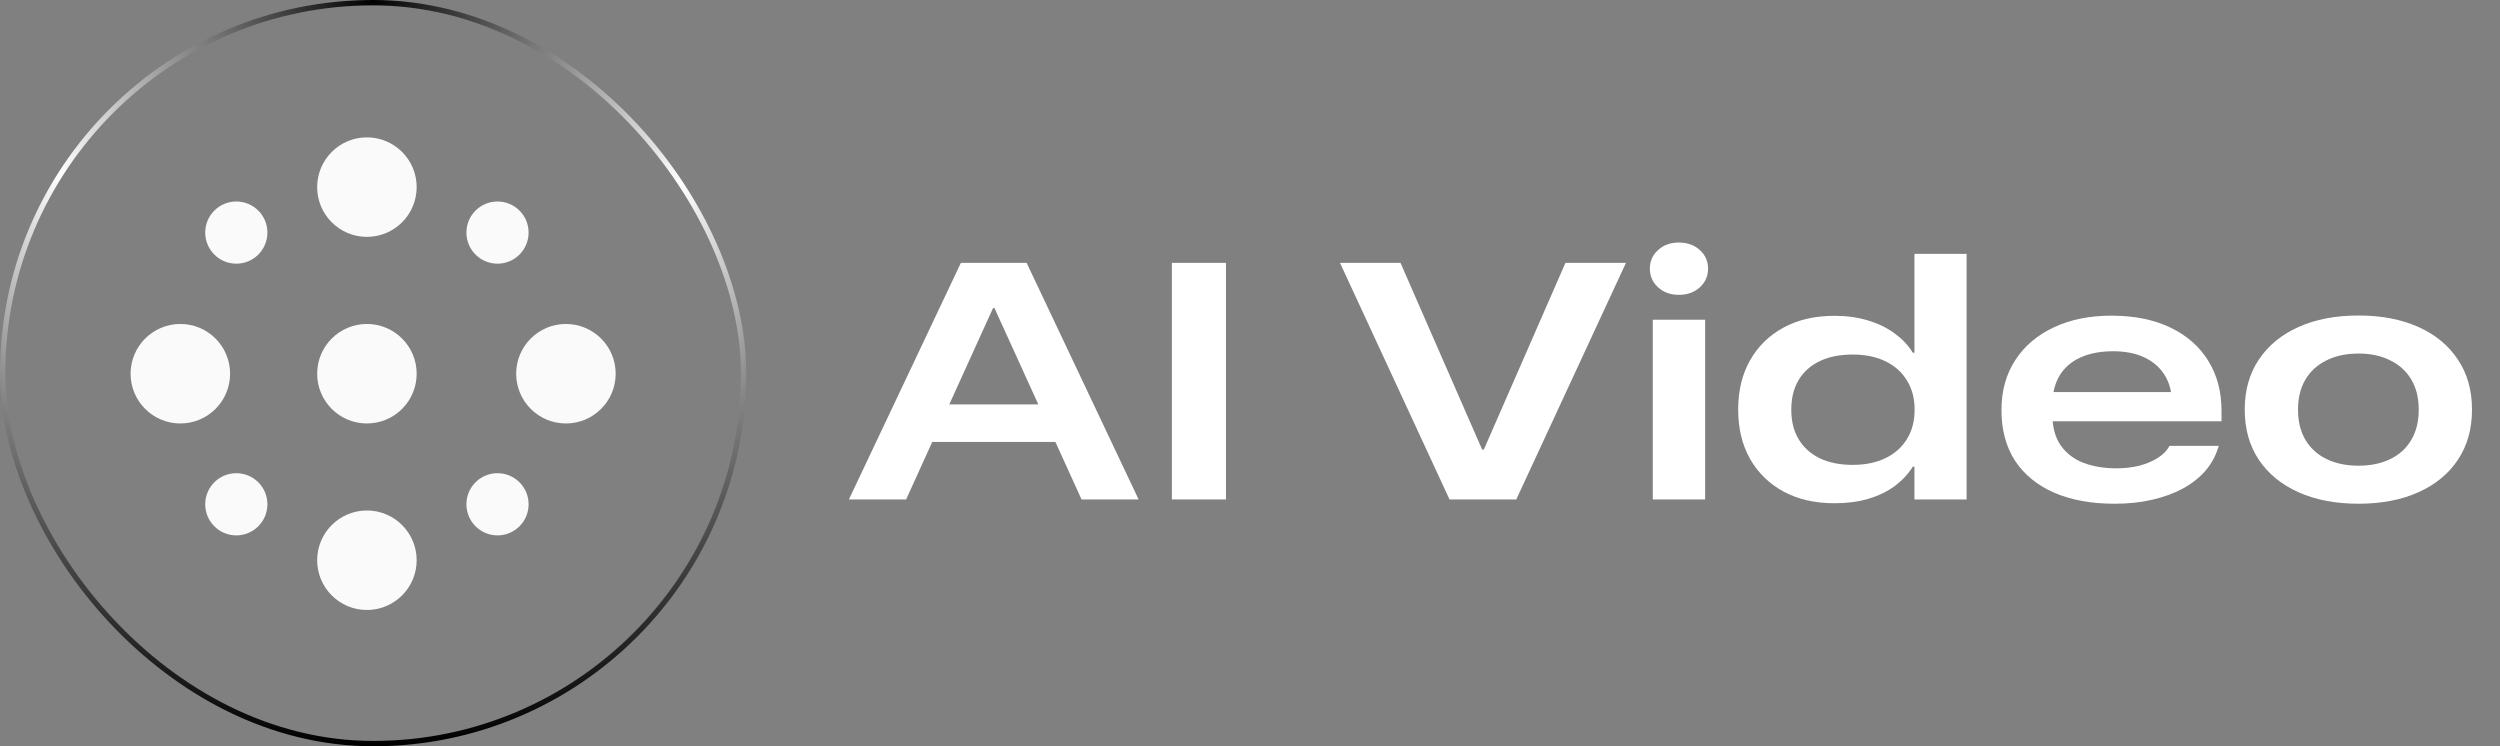 <svg width="134" height="40" viewBox="0 0 134 40" fill="none" xmlns="http://www.w3.org/2000/svg">
<rect x="0" y="0" width="134" height="40" fill="#808080" stroke="none"/>
<rect x="0.143" y="0.143" width="39.714" height="39.714" rx="19.857" stroke="url(#paint0_radial_6501_1505)" stroke-width="0.286"/>
<path d="M19.666 12.696C21.139 12.696 22.333 11.502 22.333 10.029C22.333 8.557 21.139 7.363 19.666 7.363C18.194 7.363 17 8.557 17 10.029C17 11.502 18.194 12.696 19.666 12.696Z" fill="#FAFAFA"/>
<path d="M19.666 22.698C21.139 22.698 22.333 21.504 22.333 20.031C22.333 18.558 21.139 17.365 19.666 17.365C18.194 17.365 17 18.558 17 20.031C17 21.504 18.194 22.698 19.666 22.698Z" fill="#FAFAFA"/>
<path d="M9.667 22.698C11.139 22.698 12.333 21.504 12.333 20.031C12.333 18.558 11.139 17.365 9.667 17.365C8.194 17.365 7 18.558 7 20.031C7 21.504 8.194 22.698 9.667 22.698Z" fill="#FAFAFA"/>
<path d="M30.333 22.698C31.806 22.698 33 21.504 33 20.031C33 18.558 31.806 17.365 30.333 17.365C28.861 17.365 27.667 18.558 27.667 20.031C27.667 21.504 28.861 22.698 30.333 22.698Z" fill="#FAFAFA"/>
<path d="M26.666 14.133C27.587 14.133 28.333 13.387 28.333 12.466C28.333 11.546 27.587 10.8 26.666 10.8C25.746 10.8 25 11.546 25 12.466C25 13.387 25.746 14.133 26.666 14.133Z" fill="#FAFAFA"/>
<path d="M26.666 28.697C27.587 28.697 28.333 27.95 28.333 27.03C28.333 26.11 27.587 25.363 26.666 25.363C25.746 25.363 25 26.11 25 27.03C25 27.95 25.746 28.697 26.666 28.697Z" fill="#FAFAFA"/>
<path d="M12.666 28.697C13.587 28.697 14.333 27.95 14.333 27.03C14.333 26.11 13.587 25.363 12.666 25.363C11.746 25.363 11 26.11 11 27.03C11 27.95 11.746 28.697 12.666 28.697Z" fill="#FAFAFA"/>
<path d="M12.666 14.133C13.587 14.133 14.333 13.387 14.333 12.466C14.333 11.546 13.587 10.8 12.666 10.8C11.746 10.8 11 11.546 11 12.466C11 13.387 11.746 14.133 12.666 14.133Z" fill="#FAFAFA"/>
<path d="M19.666 32.695C21.139 32.695 22.333 31.501 22.333 30.029C22.333 28.556 21.139 27.362 19.666 27.362C18.194 27.362 17 28.556 17 30.029C17 31.501 18.194 32.695 19.666 32.695Z" fill="#FAFAFA"/>
<path d="M126.417 27C125.187 27 124.115 26.795 123.201 26.385C122.287 25.975 121.578 25.395 121.074 24.645C120.57 23.889 120.318 22.995 120.318 21.964V21.947C120.318 20.916 120.57 20.025 121.074 19.275C121.578 18.519 122.287 17.936 123.201 17.526C124.115 17.116 125.187 16.911 126.417 16.911C127.642 16.911 128.711 17.116 129.625 17.526C130.539 17.936 131.245 18.519 131.743 19.275C132.247 20.025 132.499 20.916 132.499 21.947V21.964C132.499 22.995 132.247 23.889 131.743 24.645C131.245 25.395 130.539 25.975 129.625 26.385C128.711 26.795 127.642 27 126.417 27ZM126.417 24.961C127.062 24.961 127.627 24.844 128.113 24.61C128.6 24.375 128.975 24.035 129.238 23.59C129.508 23.139 129.643 22.6 129.643 21.973V21.947C129.643 21.314 129.508 20.775 129.238 20.33C128.969 19.884 128.591 19.544 128.105 19.31C127.624 19.07 127.062 18.95 126.417 18.95C125.767 18.95 125.199 19.07 124.712 19.31C124.226 19.544 123.848 19.884 123.579 20.33C123.309 20.775 123.174 21.314 123.174 21.947V21.973C123.174 22.6 123.309 23.139 123.579 23.59C123.848 24.035 124.226 24.375 124.712 24.61C125.199 24.844 125.767 24.961 126.417 24.961Z" fill="white"/>
<path d="M113.351 27C112.098 27 111.017 26.804 110.108 26.411C109.2 26.013 108.5 25.442 108.008 24.698C107.522 23.948 107.279 23.045 107.279 21.991V21.982C107.279 20.945 107.528 20.048 108.026 19.293C108.524 18.531 109.218 17.945 110.108 17.535C110.999 17.119 112.036 16.914 113.22 16.92C114.427 16.925 115.466 17.139 116.339 17.561C117.218 17.983 117.892 18.575 118.361 19.337C118.835 20.098 119.073 20.992 119.073 22.017V22.579H108.729V21.015H117.28L116.419 22.193V21.622C116.419 21.041 116.293 20.543 116.041 20.128C115.789 19.712 115.428 19.392 114.96 19.169C114.491 18.941 113.928 18.827 113.272 18.827C112.587 18.827 112.001 18.938 111.515 19.161C111.028 19.378 110.653 19.703 110.39 20.136C110.132 20.57 110.003 21.103 110.003 21.736V22.166C110.003 22.869 110.152 23.438 110.451 23.871C110.756 24.299 111.166 24.613 111.682 24.812C112.203 25.005 112.789 25.102 113.439 25.102C113.885 25.102 114.295 25.055 114.67 24.961C115.045 24.861 115.367 24.727 115.636 24.557C115.912 24.387 116.117 24.188 116.252 23.959L116.278 23.898H118.932L118.897 23.986C118.756 24.448 118.525 24.867 118.203 25.242C117.88 25.611 117.476 25.928 116.99 26.192C116.509 26.449 115.962 26.648 115.346 26.789C114.737 26.93 114.072 27 113.351 27Z" fill="white"/>
<path d="M98.334 26.974C97.285 26.974 96.374 26.766 95.601 26.35C94.828 25.928 94.227 25.342 93.799 24.592C93.377 23.836 93.166 22.96 93.166 21.964V21.947C93.166 20.945 93.377 20.069 93.799 19.319C94.221 18.569 94.819 17.983 95.592 17.561C96.365 17.139 97.279 16.928 98.334 16.928C98.996 16.928 99.6 17.013 100.145 17.183C100.689 17.347 101.161 17.579 101.559 17.878C101.964 18.171 102.286 18.513 102.526 18.906H102.614V13.606H105.409V26.771H102.614V25.014H102.526C102.28 25.406 101.958 25.752 101.559 26.051C101.161 26.344 100.689 26.572 100.145 26.736C99.606 26.895 99.002 26.974 98.334 26.974ZM99.301 24.917C99.981 24.917 100.566 24.797 101.059 24.557C101.557 24.317 101.94 23.977 102.21 23.537C102.485 23.092 102.623 22.571 102.623 21.973V21.947C102.623 21.349 102.485 20.831 102.21 20.391C101.94 19.946 101.557 19.603 101.059 19.363C100.561 19.123 99.975 19.003 99.301 19.003C98.621 19.003 98.035 19.12 97.543 19.354C97.051 19.588 96.673 19.925 96.409 20.365C96.146 20.804 96.014 21.331 96.014 21.947V21.973C96.014 22.582 96.146 23.107 96.409 23.546C96.673 23.986 97.051 24.325 97.543 24.566C98.035 24.8 98.621 24.917 99.301 24.917Z" fill="white"/>
<path d="M88.59 26.771V17.139H91.394V26.771H88.59ZM89.987 15.803C89.536 15.803 89.164 15.669 88.871 15.399C88.578 15.13 88.432 14.796 88.432 14.397C88.432 13.999 88.578 13.668 88.871 13.404C89.164 13.135 89.536 13 89.987 13C90.444 13 90.819 13.135 91.112 13.404C91.405 13.668 91.552 13.999 91.552 14.397C91.552 14.796 91.405 15.13 91.112 15.399C90.819 15.669 90.444 15.803 89.987 15.803Z" fill="white"/>
<path d="M77.695 26.771L71.824 14.09H75.067L79.444 24.1H79.532L83.908 14.09H87.151L81.272 26.771H77.695Z" fill="white"/>
<path d="M62.812 26.771V14.09H65.712V26.771H62.812Z" fill="white"/>
<path d="M45.501 26.771L51.504 14.09H54.131V16.515H53.226L48.568 26.771H45.501ZM48.436 23.687L49.333 21.674H57.128L58.007 23.687H48.436ZM57.972 26.771L53.305 16.515V14.09H55.028L61.03 26.771H57.972Z" fill="white"/>
<defs>
<radialGradient id="paint0_radial_6501_1505" cx="0" cy="0" r="1" gradientUnits="userSpaceOnUse" gradientTransform="translate(20) rotate(90) scale(40)">
<stop/>
<stop offset="0.48" stop-color="white"/>
<stop offset="1"/>
</radialGradient>
</defs>
</svg>
